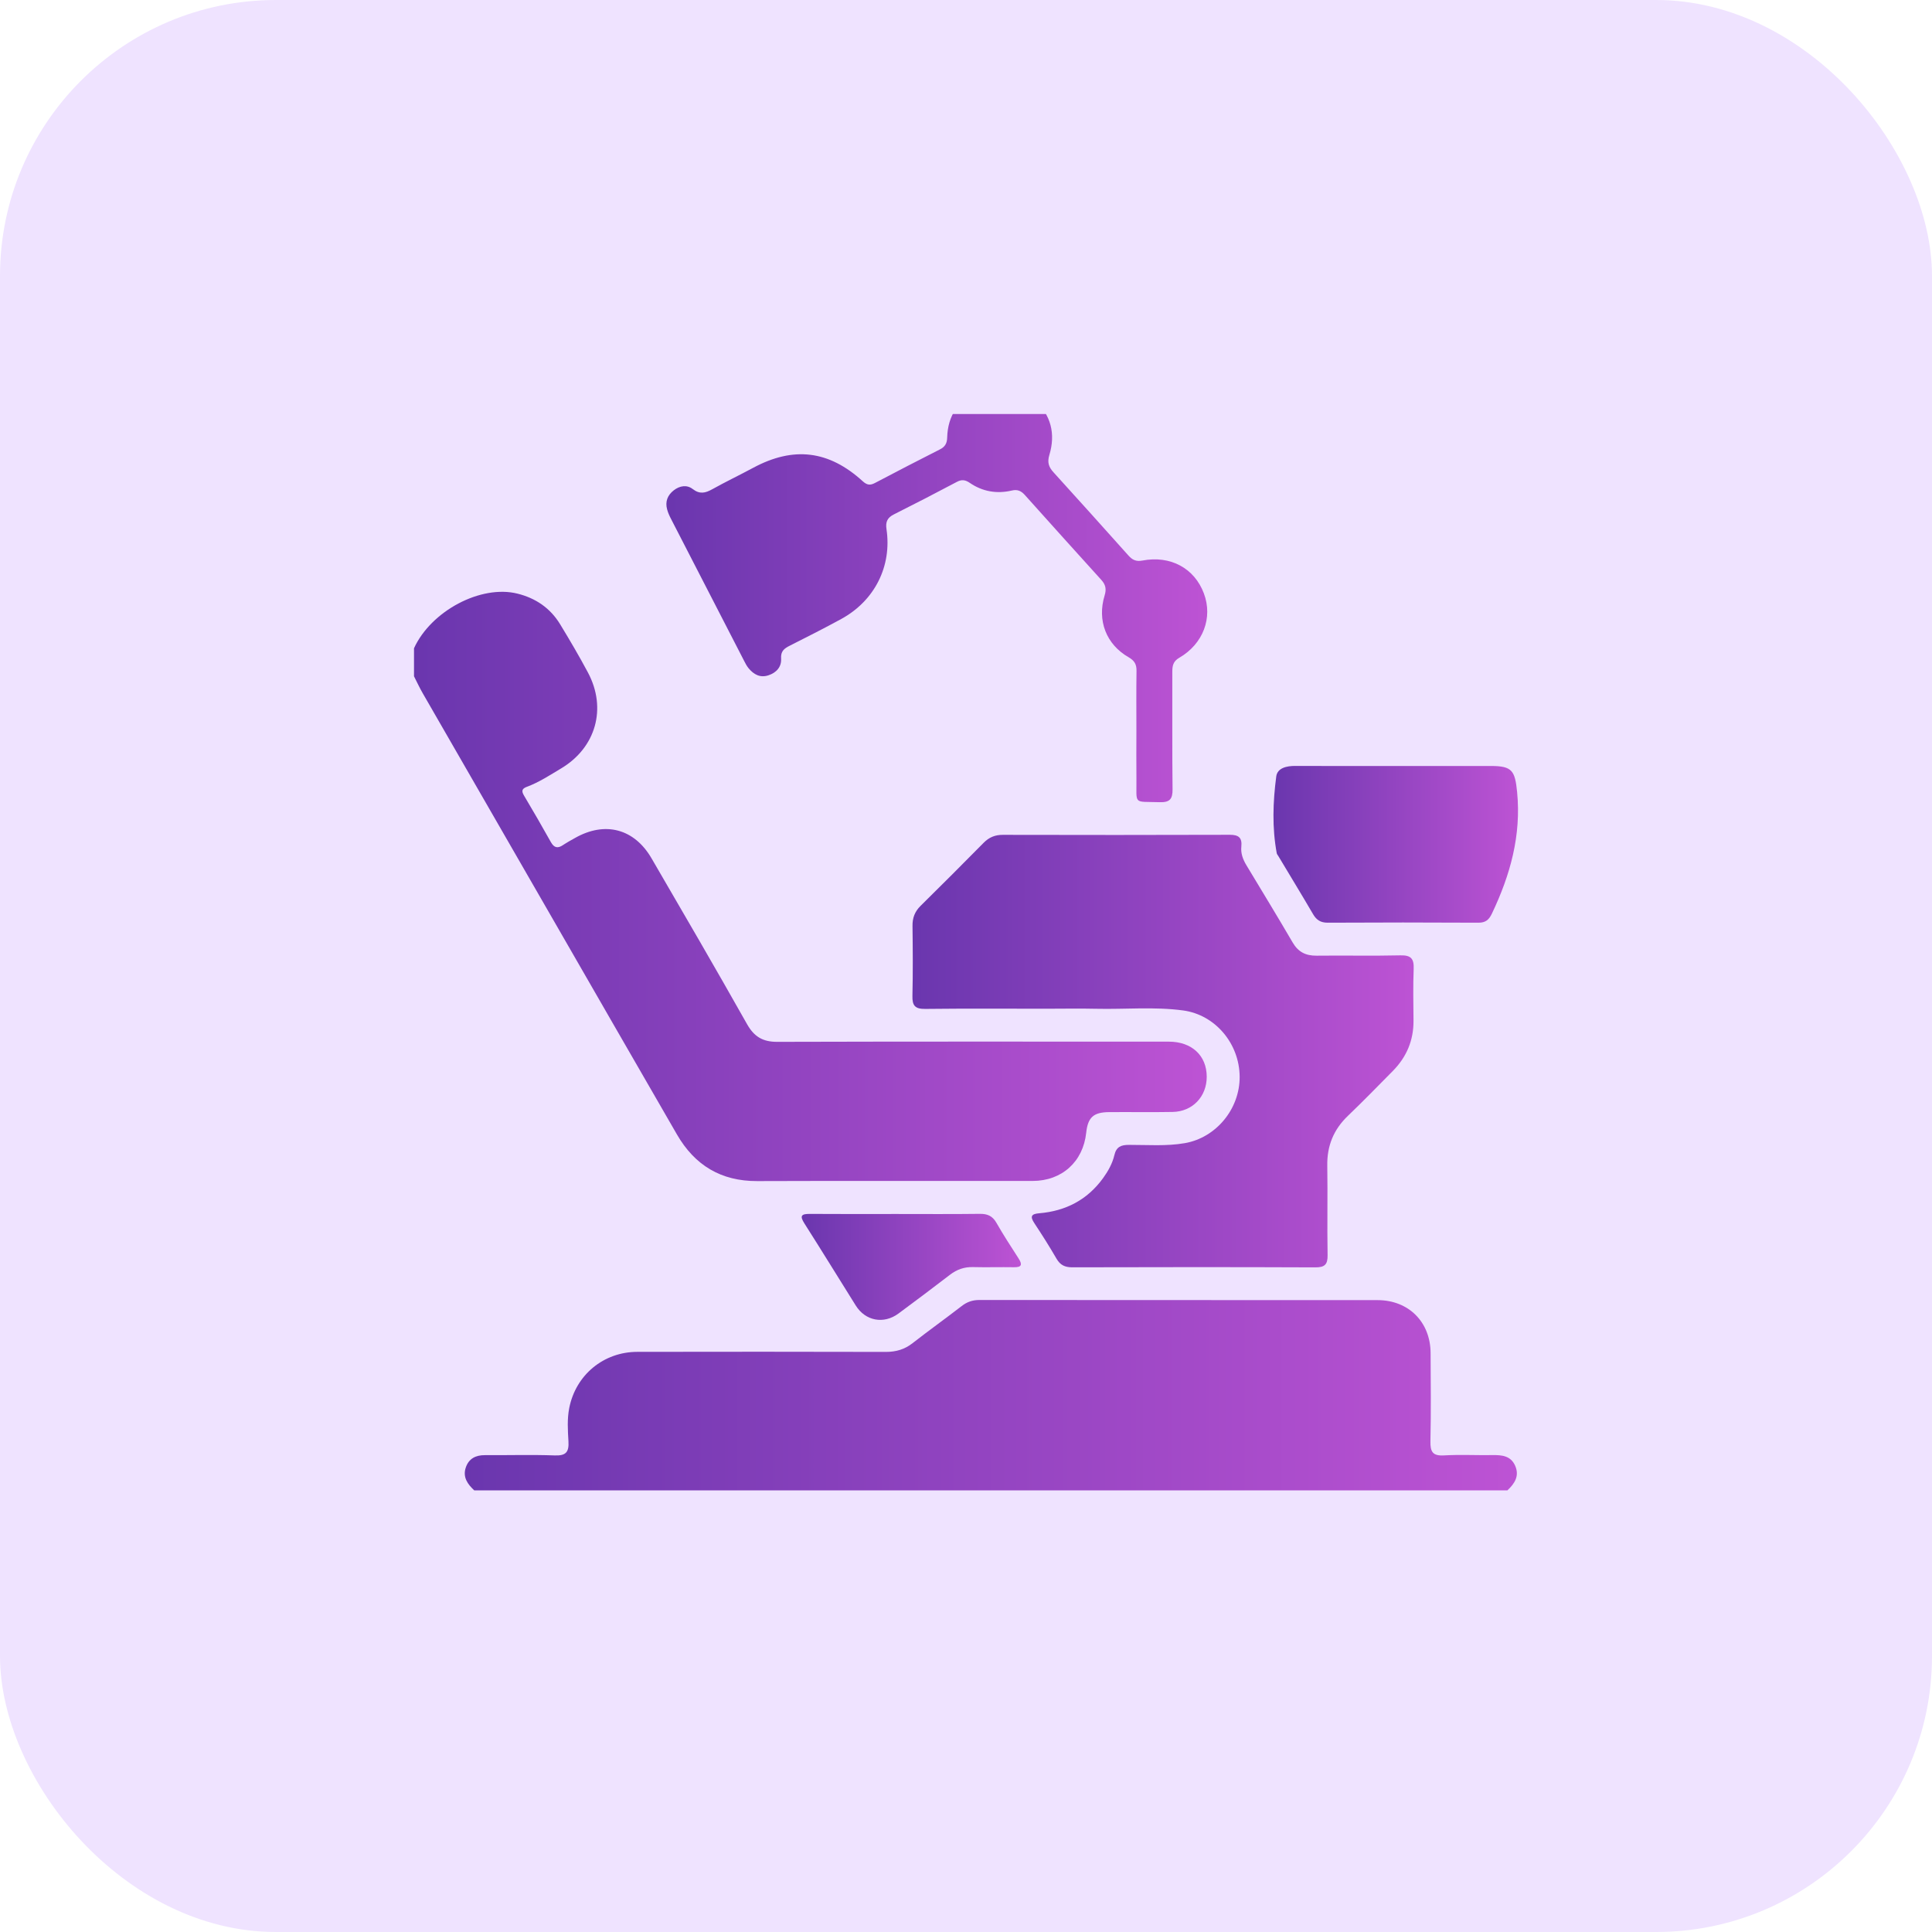<svg xmlns="http://www.w3.org/2000/svg" width="70" height="70" viewBox="0 0 70 70" fill="none"><rect width="70" height="70" rx="10" fill="#EFE3FF"></rect><g clip-path="url(#clip0_1763_1089)"><g clip-path="url(#clip1_1763_1089)"><path d="M17.184 54C16.944 53.777 16.761 53.525 16.874 53.177C16.982 52.851 17.23 52.721 17.567 52.723C18.412 52.728 19.258 52.702 20.101 52.733C20.51 52.748 20.619 52.607 20.596 52.22C20.572 51.82 20.546 51.412 20.625 51.014C20.862 49.816 21.868 48.982 23.091 48.98C26.093 48.975 29.095 48.974 32.097 48.982C32.467 48.982 32.776 48.892 33.069 48.662C33.653 48.206 34.256 47.775 34.842 47.322C35.037 47.17 35.237 47.101 35.485 47.101C40.294 47.106 45.102 47.103 49.911 47.106C51.036 47.106 51.827 47.898 51.833 49.02C51.839 50.086 51.851 51.153 51.827 52.219C51.819 52.603 51.91 52.756 52.321 52.732C52.903 52.698 53.489 52.73 54.075 52.721C54.417 52.715 54.737 52.745 54.896 53.104C55.061 53.477 54.878 53.754 54.616 53.999H17.184V54Z" fill="url(#paint0_linear_1763_1089)"></path><path d="M15 23.488C15.62 22.133 17.423 21.178 18.748 21.508C19.407 21.671 19.937 22.032 20.292 22.614C20.643 23.19 20.986 23.774 21.304 24.37C21.995 25.667 21.59 27.093 20.326 27.844C19.925 28.083 19.533 28.343 19.091 28.507C18.906 28.576 18.889 28.661 18.986 28.825C19.318 29.384 19.644 29.946 19.961 30.514C20.08 30.725 20.211 30.745 20.401 30.617C20.54 30.523 20.69 30.443 20.837 30.36C21.919 29.747 22.979 30.021 23.606 31.098C24.77 33.097 25.933 35.097 27.07 37.112C27.327 37.565 27.642 37.75 28.161 37.748C32.891 37.735 37.621 37.739 42.35 37.741C43.18 37.741 43.719 38.245 43.722 39.006C43.726 39.728 43.211 40.275 42.488 40.288C41.721 40.302 40.954 40.288 40.188 40.294C39.616 40.298 39.415 40.484 39.355 41.044C39.243 42.09 38.476 42.787 37.414 42.788C34.088 42.791 30.761 42.781 27.435 42.793C26.123 42.798 25.172 42.22 24.527 41.104C22.973 38.415 21.424 35.722 19.874 33.03C18.355 30.395 16.836 27.761 15.32 25.124C15.204 24.924 15.106 24.711 15 24.503V23.488Z" fill="url(#paint1_linear_1763_1089)"></path><path d="M37.924 36.548C36.456 36.548 34.988 36.538 33.52 36.555C33.159 36.559 33.05 36.438 33.059 36.086C33.079 35.242 33.072 34.396 33.062 33.552C33.057 33.259 33.144 33.029 33.354 32.821C34.123 32.064 34.885 31.3 35.642 30.533C35.838 30.335 36.056 30.247 36.336 30.248C39.077 30.253 41.818 30.256 44.559 30.246C44.885 30.245 45.008 30.357 44.976 30.675C44.951 30.915 45.031 31.134 45.155 31.341C45.718 32.276 46.287 33.208 46.837 34.15C47.038 34.495 47.313 34.63 47.702 34.626C48.716 34.614 49.73 34.638 50.742 34.614C51.127 34.605 51.235 34.739 51.22 35.107C51.195 35.731 51.209 36.355 51.214 36.978C51.22 37.694 50.963 38.297 50.466 38.802C49.927 39.347 49.393 39.897 48.839 40.427C48.319 40.925 48.077 41.516 48.09 42.238C48.107 43.317 48.082 44.396 48.101 45.475C48.107 45.818 47.995 45.921 47.655 45.919C44.719 45.907 41.784 45.909 38.848 45.917C38.583 45.917 38.413 45.836 38.279 45.604C38.025 45.166 37.754 44.737 37.474 44.314C37.31 44.067 37.374 43.982 37.652 43.959C38.608 43.879 39.392 43.477 39.964 42.689C40.149 42.434 40.304 42.158 40.375 41.855C40.447 41.549 40.616 41.482 40.903 41.481C41.577 41.479 42.252 41.535 42.925 41.419C44.057 41.224 44.924 40.182 44.915 39.009C44.906 37.808 44.029 36.769 42.871 36.611C41.824 36.469 40.77 36.574 39.719 36.55C39.122 36.536 38.524 36.548 37.926 36.548H37.924Z" fill="url(#paint2_linear_1763_1089)"></path><path d="M41.174 26.489C41.174 25.76 41.167 25.033 41.178 24.305C41.182 24.067 41.1 23.933 40.891 23.813C40.08 23.349 39.745 22.482 40.023 21.573C40.094 21.341 40.058 21.182 39.902 21.01C38.976 19.989 38.055 18.965 37.136 17.939C37.003 17.79 36.871 17.723 36.66 17.773C36.116 17.9 35.599 17.812 35.135 17.494C34.978 17.388 34.848 17.364 34.672 17.458C33.915 17.86 33.153 18.253 32.386 18.638C32.151 18.756 32.08 18.91 32.119 19.169C32.32 20.514 31.692 21.765 30.48 22.427C29.864 22.764 29.238 23.08 28.612 23.396C28.413 23.497 28.283 23.592 28.301 23.862C28.32 24.159 28.133 24.373 27.841 24.468C27.538 24.567 27.309 24.437 27.122 24.211C27.057 24.132 27.008 24.038 26.961 23.945C26.079 22.236 25.198 20.525 24.319 18.814C24.259 18.7 24.204 18.58 24.171 18.456C24.094 18.175 24.186 17.941 24.412 17.765C24.627 17.599 24.884 17.554 25.1 17.72C25.352 17.914 25.556 17.866 25.805 17.727C26.293 17.455 26.798 17.214 27.29 16.949C28.75 16.165 30.028 16.315 31.26 17.438C31.415 17.579 31.528 17.59 31.702 17.499C32.483 17.087 33.269 16.681 34.056 16.282C34.242 16.188 34.313 16.061 34.318 15.853C34.339 15.06 34.727 14.487 35.447 14.178C36.178 13.865 36.885 13.965 37.483 14.498C38.082 15.033 38.251 15.722 38.02 16.485C37.939 16.751 37.997 16.922 38.171 17.113C39.08 18.113 39.983 19.118 40.885 20.127C41.026 20.285 41.161 20.354 41.39 20.31C42.41 20.115 43.278 20.589 43.619 21.501C43.949 22.378 43.596 23.329 42.726 23.833C42.501 23.963 42.475 24.128 42.475 24.347C42.48 25.765 42.467 27.181 42.484 28.599C42.488 28.954 42.38 29.076 42.019 29.065C41.036 29.034 41.188 29.174 41.175 28.207C41.168 27.635 41.174 27.062 41.174 26.491V26.489Z" fill="url(#paint3_linear_1763_1089)"></path><path d="M50.557 27.753C51.713 27.753 52.87 27.753 54.026 27.753C54.79 27.753 54.892 27.927 54.968 28.699C55.121 30.27 54.72 31.703 54.057 33.097C53.947 33.328 53.827 33.432 53.565 33.431C51.745 33.421 49.926 33.421 48.106 33.431C47.851 33.431 47.701 33.337 47.576 33.124C47.163 32.417 46.736 31.718 46.316 31.016C46.296 30.983 46.266 30.95 46.259 30.914C46.087 29.988 46.12 29.055 46.241 28.133C46.281 27.824 46.619 27.749 46.931 27.751C48.14 27.757 49.348 27.753 50.557 27.753Z" fill="url(#paint4_linear_1763_1089)"></path><path d="M32.462 43.985C33.475 43.985 34.489 43.993 35.503 43.98C35.781 43.977 35.962 44.058 36.103 44.306C36.354 44.746 36.632 45.171 36.906 45.597C37.051 45.823 37.014 45.92 36.733 45.914C36.239 45.906 35.745 45.922 35.252 45.909C34.936 45.901 34.671 45.995 34.422 46.185C33.804 46.661 33.179 47.128 32.553 47.592C32.02 47.987 31.356 47.862 31.006 47.302C30.385 46.311 29.773 45.313 29.145 44.327C28.965 44.045 29.039 43.98 29.343 43.982C30.382 43.99 31.422 43.985 32.462 43.985Z" fill="url(#paint5_linear_1763_1089)"></path></g></g><defs><linearGradient id="paint0_linear_1763_1089" x1="16.84" y1="50.55" x2="54.959" y2="50.55" gradientUnits="userSpaceOnUse"><stop stop-color="#6A36AE"></stop><stop offset="1" stop-color="#BD53D4"></stop></linearGradient><linearGradient id="paint1_linear_1763_1089" x1="15" y1="32.118" x2="43.722" y2="32.118" gradientUnits="userSpaceOnUse"><stop stop-color="#6A36AE"></stop><stop offset="1" stop-color="#BD53D4"></stop></linearGradient><linearGradient id="paint2_linear_1763_1089" x1="33.058" y1="38.082" x2="51.222" y2="38.082" gradientUnits="userSpaceOnUse"><stop stop-color="#6A36AE"></stop><stop offset="1" stop-color="#BD53D4"></stop></linearGradient><linearGradient id="paint3_linear_1763_1089" x1="24.144" y1="21.533" x2="43.741" y2="21.533" gradientUnits="userSpaceOnUse"><stop stop-color="#6A36AE"></stop><stop offset="1" stop-color="#BD53D4"></stop></linearGradient><linearGradient id="paint4_linear_1763_1089" x1="46.14" y1="30.591" x2="55" y2="30.591" gradientUnits="userSpaceOnUse"><stop stop-color="#6A36AE"></stop><stop offset="1" stop-color="#BD53D4"></stop></linearGradient><linearGradient id="paint5_linear_1763_1089" x1="29.048" y1="45.901" x2="36.989" y2="45.901" gradientUnits="userSpaceOnUse"><stop stop-color="#6A36AE"></stop><stop offset="1" stop-color="#BD53D4"></stop></linearGradient><clipPath id="clip0_1763_1089"><rect width="40" height="40" fill="white" transform="translate(15 15)"></rect></clipPath><clipPath id="clip1_1763_1089"><rect width="40" height="40" fill="white" transform="translate(15 14)"></rect></clipPath></defs></svg>